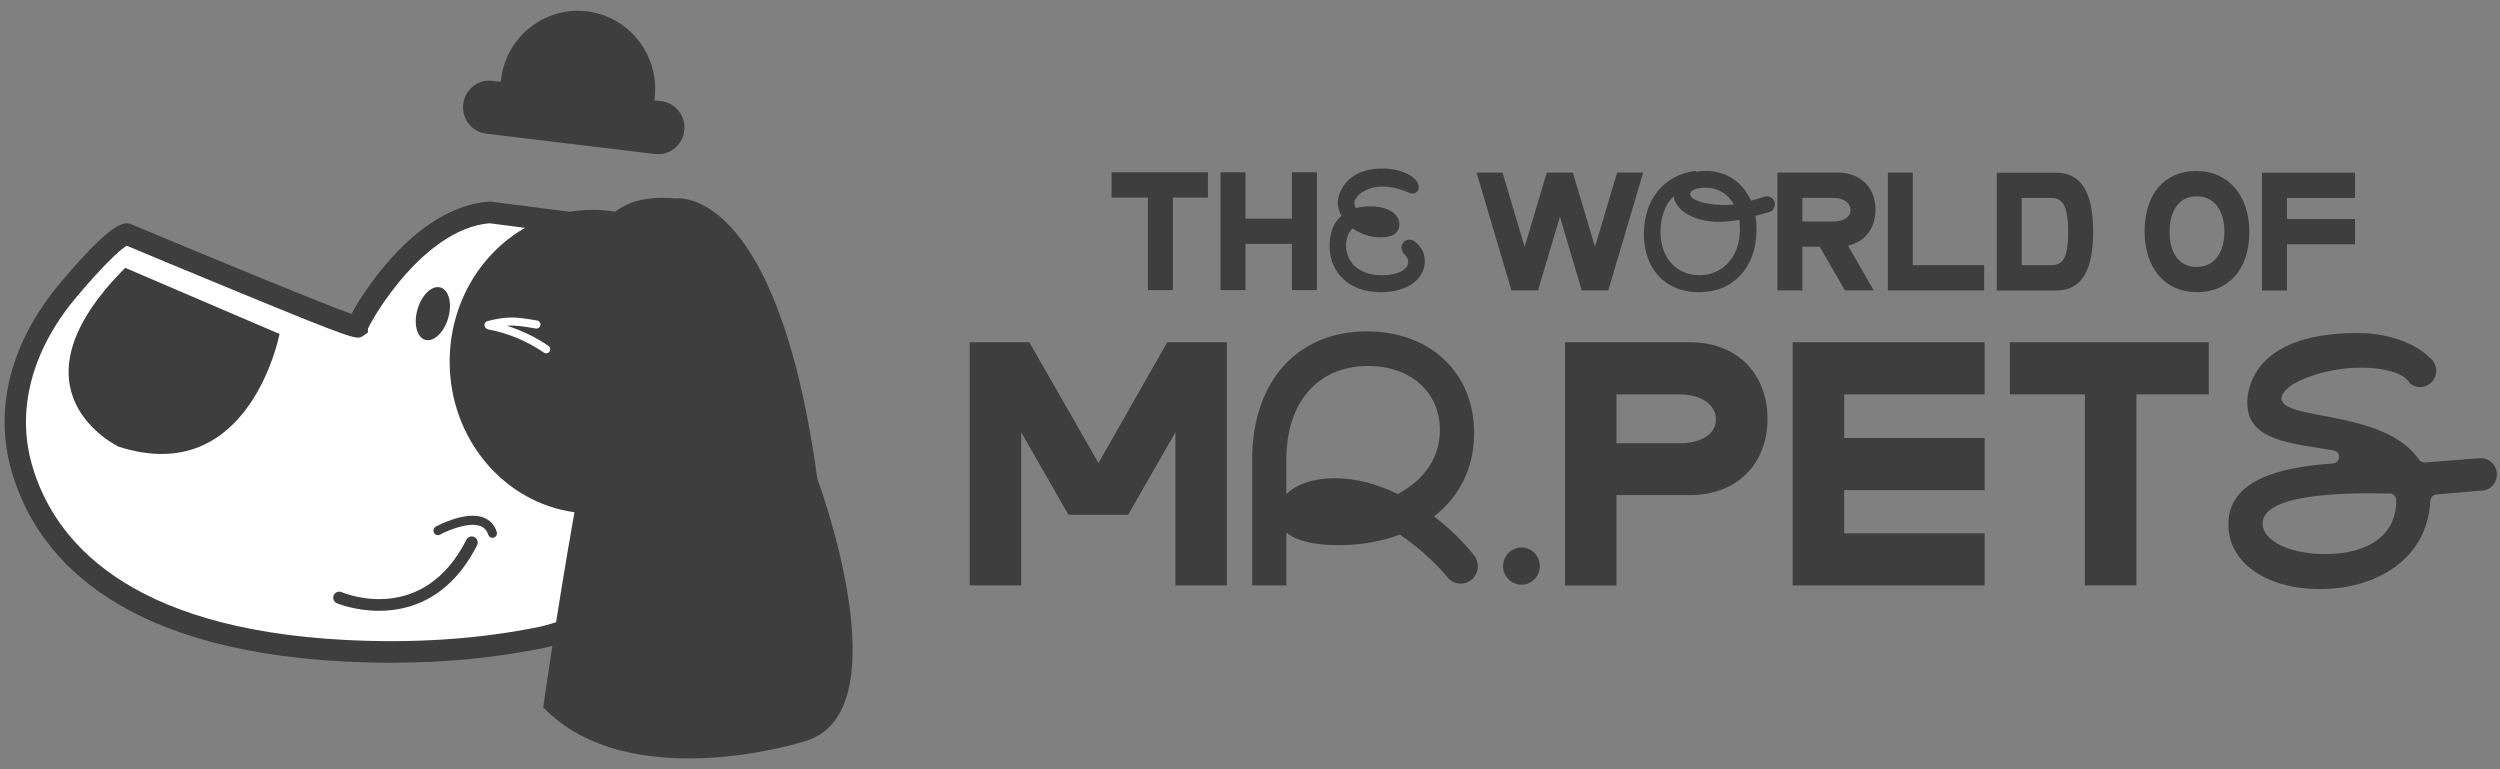 <?xml version="1.0" encoding="UTF-8"?> <svg xmlns="http://www.w3.org/2000/svg" width="143" height="44" viewBox="0 0 143 44" fill="none"><rect x="0" y="0" width="143" height="44" fill="#808080" stroke="none"/><g clip-path="url(#clip0_32_8)"><path d="M65.662 11.3H63.584V9.856H69.095V11.3H67.088V16.595H65.66V11.3H65.662Z" fill="#3E3E3E"></path><path d="M69.816 9.854H71.243V12.507H73.898V9.854H75.327V16.593H73.898V13.951H71.243V16.593H69.816V9.854Z" fill="#3E3E3E"></path><path d="M84.452 9.873H85.944L87.21 14.116L88.475 9.873H89.967L91.233 14.116L92.498 9.873H93.99L91.994 16.612H90.475L89.228 12.396L87.973 16.612H86.454L84.458 9.873H84.452Z" fill="#3E3E3E"></path><path d="M97.011 9.774V9.82C97.174 9.793 97.355 9.774 97.537 9.774C98.755 9.774 99.687 10.415 100.156 11.484C100.243 11.457 100.843 11.282 100.919 11.255C101.167 11.165 101.436 11.309 101.507 11.566C101.572 11.807 101.436 12.059 101.199 12.129C101.112 12.155 100.499 12.33 100.41 12.353C100.455 12.6 100.473 12.866 100.473 13.14C100.473 15.288 99.144 16.715 97.193 16.715C95.241 16.715 94.03 15.381 94.03 13.377C94.03 11.373 95.231 9.974 97.011 9.774ZM94.979 13.239C94.979 14.757 95.89 15.743 97.211 15.743C98.532 15.743 99.525 14.691 99.525 13.127C99.525 12.936 99.514 12.742 99.488 12.569C99.126 12.633 98.739 12.689 98.359 12.689C97.003 12.689 95.866 12.112 95.73 11.226C95.259 11.675 94.981 12.396 94.981 13.239H94.979ZM97.563 10.734C97.211 10.734 96.678 10.825 96.678 11.101C96.678 11.467 97.608 11.723 98.593 11.723C98.8 11.723 99 11.715 99.181 11.696C98.837 11.093 98.277 10.736 97.563 10.736V10.734Z" fill="#3E3E3E"></path><path d="M107.278 11.994C107.278 13.063 106.663 13.842 105.705 14.052L107.178 16.612H105.526L104.089 14.108H103.096V16.612H101.67V9.873H105.139C106.421 9.873 107.28 10.732 107.28 11.994H107.278ZM104.848 12.672C105.455 12.672 105.851 12.417 105.851 12.013C105.851 11.609 105.455 11.317 104.848 11.317H103.096V12.67H104.848V12.672Z" fill="#3E3E3E"></path><path d="M107.984 16.612V9.873H109.41V15.168H113.495V16.612H107.984Z" fill="#3E3E3E"></path><path d="M114.215 9.879H117.595C118.877 9.879 119.728 10.738 119.728 13.252C119.728 15.767 118.879 16.618 117.595 16.618H114.215V9.879ZM117.306 15.172C117.902 15.172 118.299 14.925 118.299 13.269C118.299 11.613 117.902 11.321 117.306 11.321H115.643V15.17H117.306V15.172Z" fill="#3E3E3E"></path><path d="M128.663 13.275C128.663 15.341 127.525 16.713 125.672 16.713C123.818 16.713 122.672 15.323 122.672 13.228C122.672 11.133 123.783 9.78 125.627 9.78C127.47 9.78 128.663 11.197 128.663 13.273V13.275ZM125.645 15.269C126.657 15.269 127.234 14.456 127.234 13.249C127.234 12.042 126.657 11.228 125.653 11.228C124.65 11.228 124.099 12.034 124.099 13.259C124.099 14.484 124.65 15.271 125.643 15.271L125.645 15.269Z" fill="#3E3E3E"></path><path d="M134.707 9.88V11.323H130.812V12.53H134.707V13.974H130.812V16.616H129.385V9.877H134.707V9.88Z" fill="#3E3E3E"></path><path d="M80.917 13.81C80.744 13.677 80.496 13.671 80.329 13.81C80.095 14.008 80.118 14.338 80.325 14.538C80.466 14.674 80.549 14.828 80.549 14.985C80.549 15.442 79.898 15.745 79.049 15.745C77.812 15.745 76.998 15.077 76.998 14.035C76.998 13.65 77.116 13.294 77.379 13.065C77.812 13.376 78.372 13.578 78.978 13.578C79.729 13.578 80.044 13.267 80.044 12.847C80.044 12.216 79.377 11.805 78.363 11.805C78.064 11.805 77.804 11.831 77.56 11.905C77.497 11.805 77.47 11.704 77.47 11.613C77.47 11.403 77.651 11.193 77.885 11.009C77.885 11.009 77.889 11.009 77.889 11.011C78.821 10.389 80.02 10.758 80.634 11.04C80.866 11.148 81.153 10.989 81.155 10.731C81.155 10.731 81.155 10.727 81.155 10.725C81.155 10.085 80.081 9.642 79.133 9.638C76.894 9.625 76.522 11.164 76.522 11.586C76.522 11.842 76.593 12.107 76.729 12.344C76.267 12.746 76.052 13.349 76.052 14.054C76.052 15.654 77.218 16.715 78.988 16.715C80.451 16.715 81.499 15.992 81.499 14.941C81.499 14.457 81.278 14.089 80.921 13.813L80.917 13.81Z" fill="#3E3E3E"></path><path d="M61.118 29.447L58.413 24.729V33.486H55.467V19.578H58.879L62.833 26.486L66.767 19.578H70.179V33.486H67.233V24.729L64.528 29.447H61.116H61.118Z" fill="#3E3E3E"></path><path d="M71.622 26.296C71.622 21.786 74.233 18.954 78.185 18.954C81.821 18.954 84.32 21.332 84.32 24.766C84.32 26.766 83.482 28.407 82.027 29.54C82.92 30.22 83.712 31.004 84.31 31.752C84.629 32.152 84.603 32.726 84.245 33.091C83.836 33.505 83.17 33.474 82.798 33.027C82.086 32.172 81.119 31.278 80.071 30.58C79.046 30.957 77.871 31.184 76.565 31.184C75.128 31.184 74.141 30.92 73.582 30.467V33.486H71.624V26.296H71.622ZM73.58 26.296V28.259C74.139 27.711 75.108 27.353 76.357 27.353C77.607 27.353 78.82 27.711 79.957 28.259C81.467 27.447 82.362 26.183 82.362 24.597C82.362 22.426 80.684 20.935 78.26 20.935C75.407 20.935 73.58 22.974 73.58 26.294V26.296Z" fill="#3E3E3E"></path><path d="M85.974 32.38C85.974 31.793 86.444 31.315 87.026 31.315C87.606 31.315 88.078 31.791 88.078 32.38C88.078 32.967 87.608 33.445 87.026 33.445C86.446 33.445 85.974 32.969 85.974 32.38Z" fill="#3E3E3E"></path><path d="M89.519 19.578H96.68C99.327 19.578 101.1 21.351 101.1 23.956C101.1 26.562 99.327 28.317 96.68 28.317H92.465V33.488H89.519V19.58V19.578ZM96.081 25.353C97.331 25.353 98.151 24.823 98.151 23.993C98.151 23.163 97.331 22.56 96.081 22.56H92.463V25.353H96.081Z" fill="#3E3E3E"></path><path d="M113.523 19.578V22.56H105.487V25.052H113.523V28.034H105.487V30.506H113.523V33.488H102.541V19.58H113.523V19.578Z" fill="#3E3E3E"></path><path d="M119.254 22.558H114.966V19.575H126.341V22.558H122.202V33.486H119.256V22.558H119.254Z" fill="#3E3E3E"></path><path d="M141.89 26.208C141.689 26.21 139.438 26.406 138.697 26.455C138.565 26.463 138.443 26.397 138.366 26.286C136.377 23.399 130.501 24.08 130.501 22.785C130.501 22.544 130.718 22.301 131.064 22.041C131.074 22.035 131.083 22.029 131.093 22.021C131.223 21.938 132.322 21.255 134.275 21.065C134.318 21.061 134.363 21.057 134.406 21.055C134.572 21.042 134.735 21.036 134.89 21.036C134.945 21.036 134.996 21.03 135.051 21.03C135.405 21.03 135.724 21.051 135.995 21.086C136.123 21.096 136.27 21.125 136.42 21.158C136.475 21.168 136.528 21.18 136.579 21.191C136.715 21.226 136.86 21.267 137.006 21.314C137.686 21.564 137.834 21.914 137.853 21.928C138.258 22.266 138.856 22.188 139.169 21.761C139.477 21.343 139.387 20.756 138.97 20.451C138.872 20.379 138.429 19.825 137.112 19.389C137.112 19.389 137.112 19.393 137.11 19.395C136.43 19.162 135.602 19.036 134.662 19.049C128.858 19.117 128.545 22.295 128.545 23.05C128.545 25.254 131.162 25.355 133.49 25.767C133.921 25.843 133.887 26.478 133.449 26.509C130.358 26.723 127.462 27.464 127.462 29.995C127.462 32.185 129.626 33.695 132.721 33.695C135.816 33.695 138.836 32.065 139.015 28.651C139.025 28.461 139.163 28.305 139.35 28.288C140.089 28.224 141.819 28.066 141.864 28.068C142.387 28.095 142.822 27.668 142.822 27.139C142.822 26.61 142.403 26.202 141.888 26.208H141.89ZM133.018 31.693C130.93 31.693 129.42 30.918 129.42 29.956C129.42 28.333 133.551 28.154 136.707 28.23C136.907 28.235 137.065 28.401 137.065 28.603C137.065 28.62 137.065 28.638 137.065 28.655C137.065 30.58 135.498 31.693 133.02 31.693H133.018Z" fill="#3E3E3E"></path><path d="M40.313 13.732L28.02 12.148C23.677 12.447 20.435 18.465 20.435 18.69C20.435 18.916 7.343 13.423 7.334 13.419C6.765 13.18 4.182 16.259 3.881 16.62C1.478 19.491 0.176 23.097 1.256 26.803C3.56 34.714 12.582 36.853 19.729 37.222C23.506 37.418 27.324 37.216 31.031 36.448C31.033 36.448 47.742 32.992 40.315 13.732H40.313Z" fill="white"></path><path d="M22.37 37.909C21.489 37.909 20.598 37.886 19.696 37.839C6.384 37.151 2 31.553 0.67 26.978C-0.372 23.401 0.602 19.582 3.415 16.223C6.585 12.438 7.175 12.687 7.568 12.852C12.893 15.084 18.516 17.391 20.103 17.959C20.52 17.164 21.346 15.962 22.138 15.043C23.436 13.535 25.504 11.704 27.978 11.533L28.037 11.529L40.75 13.167L40.882 13.509C43.387 20.005 43.476 25.463 41.148 29.732C37.907 35.676 31.214 37.042 31.147 37.054C28.4 37.623 25.457 37.909 22.372 37.909H22.37ZM7.251 14.054C6.848 14.279 5.773 15.319 4.347 17.022C1.809 20.052 0.92 23.463 1.84 26.628C3.061 30.82 7.159 35.954 19.757 36.605C23.719 36.809 27.472 36.554 30.907 35.843C30.97 35.831 37.215 34.469 40.115 29.067C42.182 25.215 42.099 20.25 39.873 14.302L28.003 12.771C26.035 12.934 24.309 14.444 23.202 15.69C22.002 17.041 21.214 18.427 21.045 18.8V19.022L20.771 19.21C20.415 19.451 20.376 19.475 13.718 16.74C10.861 15.566 7.975 14.359 7.248 14.054H7.251Z" fill="#3E3E3E"></path><path d="M7.163 15.321L15.989 19.104C15.989 19.104 14.296 27.961 6.789 25.551C6.789 25.551 0.1 22.389 7.163 15.321Z" fill="#3E3E3E"></path><path d="M46.757 27.414C44.421 10.375 38.611 11.351 38.611 11.351C36.887 11.193 35.827 11.607 35.182 12.109C34.765 12.039 34.338 12.002 33.904 12.002C29.385 12.002 25.722 15.889 25.72 20.683C25.72 25.105 28.831 28.753 32.858 29.299C31.816 35.2 31.072 40.46 31.072 40.46C36.012 45.576 45.973 42.42 45.973 42.42C51.771 40.843 46.759 27.414 46.759 27.414H46.757Z" fill="#3E3E3E"></path><path d="M25.633 18.206C25.878 17.38 25.686 16.592 25.204 16.445C24.722 16.299 24.132 16.849 23.887 17.675C23.642 18.5 23.834 19.289 24.316 19.436C24.798 19.582 25.388 19.032 25.633 18.206Z" fill="#3E3E3E"></path><path d="M21.679 34.939C20.309 34.939 19.292 34.516 19.27 34.506C19.097 34.432 19.015 34.228 19.088 34.053C19.162 33.878 19.359 33.793 19.536 33.87C19.725 33.95 24.184 35.781 26.681 30.873C26.766 30.702 26.974 30.636 27.141 30.723C27.31 30.811 27.375 31.019 27.289 31.188C25.729 34.259 23.419 34.939 21.679 34.939Z" fill="#3E3E3E"></path><path d="M28.174 30.764C28.066 30.764 27.966 30.696 27.929 30.587C27.848 30.341 27.706 30.183 27.492 30.096C26.812 29.824 25.587 30.354 25.172 30.58C25.05 30.648 24.891 30.601 24.824 30.475C24.757 30.35 24.802 30.191 24.928 30.123C24.997 30.086 26.637 29.194 27.679 29.612C28.037 29.756 28.285 30.028 28.414 30.422C28.458 30.558 28.385 30.704 28.251 30.751C28.224 30.759 28.196 30.764 28.169 30.764H28.174Z" fill="#3E3E3E"></path><path d="M31.372 19.786C30.648 19.288 29.84 18.898 29 18.635C29.502 18.596 29.922 18.668 30.648 18.791C30.77 18.812 30.892 18.727 30.913 18.602C30.933 18.476 30.849 18.355 30.725 18.334C29.498 18.124 29.055 18.072 27.885 18.367C27.762 18.398 27.687 18.523 27.718 18.649C27.73 18.698 27.759 18.74 27.793 18.771C27.826 18.806 27.868 18.83 27.917 18.839C29.053 19.053 30.158 19.514 31.114 20.171C31.145 20.192 31.177 20.204 31.212 20.208C31.295 20.221 31.383 20.183 31.434 20.109C31.505 20.004 31.478 19.858 31.372 19.788V19.786Z" fill="white"></path><path d="M37.824 5.79L37.431 5.743C37.783 3.302 36.116 1.031 33.703 0.666C31.285 0.302 29.032 1.991 28.674 4.437L28.638 4.682L28.166 4.625C27.341 4.524 26.593 5.121 26.495 5.955C26.397 6.789 26.985 7.547 27.812 7.646L37.469 8.81C37.53 8.818 37.589 8.82 37.648 8.82C38.399 8.82 39.05 8.252 39.14 7.477C39.238 6.643 38.65 5.885 37.824 5.786V5.79Z" fill="#3E3E3E"></path></g><defs><clipPath id="clip0_32_8"><rect width="143" height="44" fill="white"></rect></clipPath></defs></svg> 
